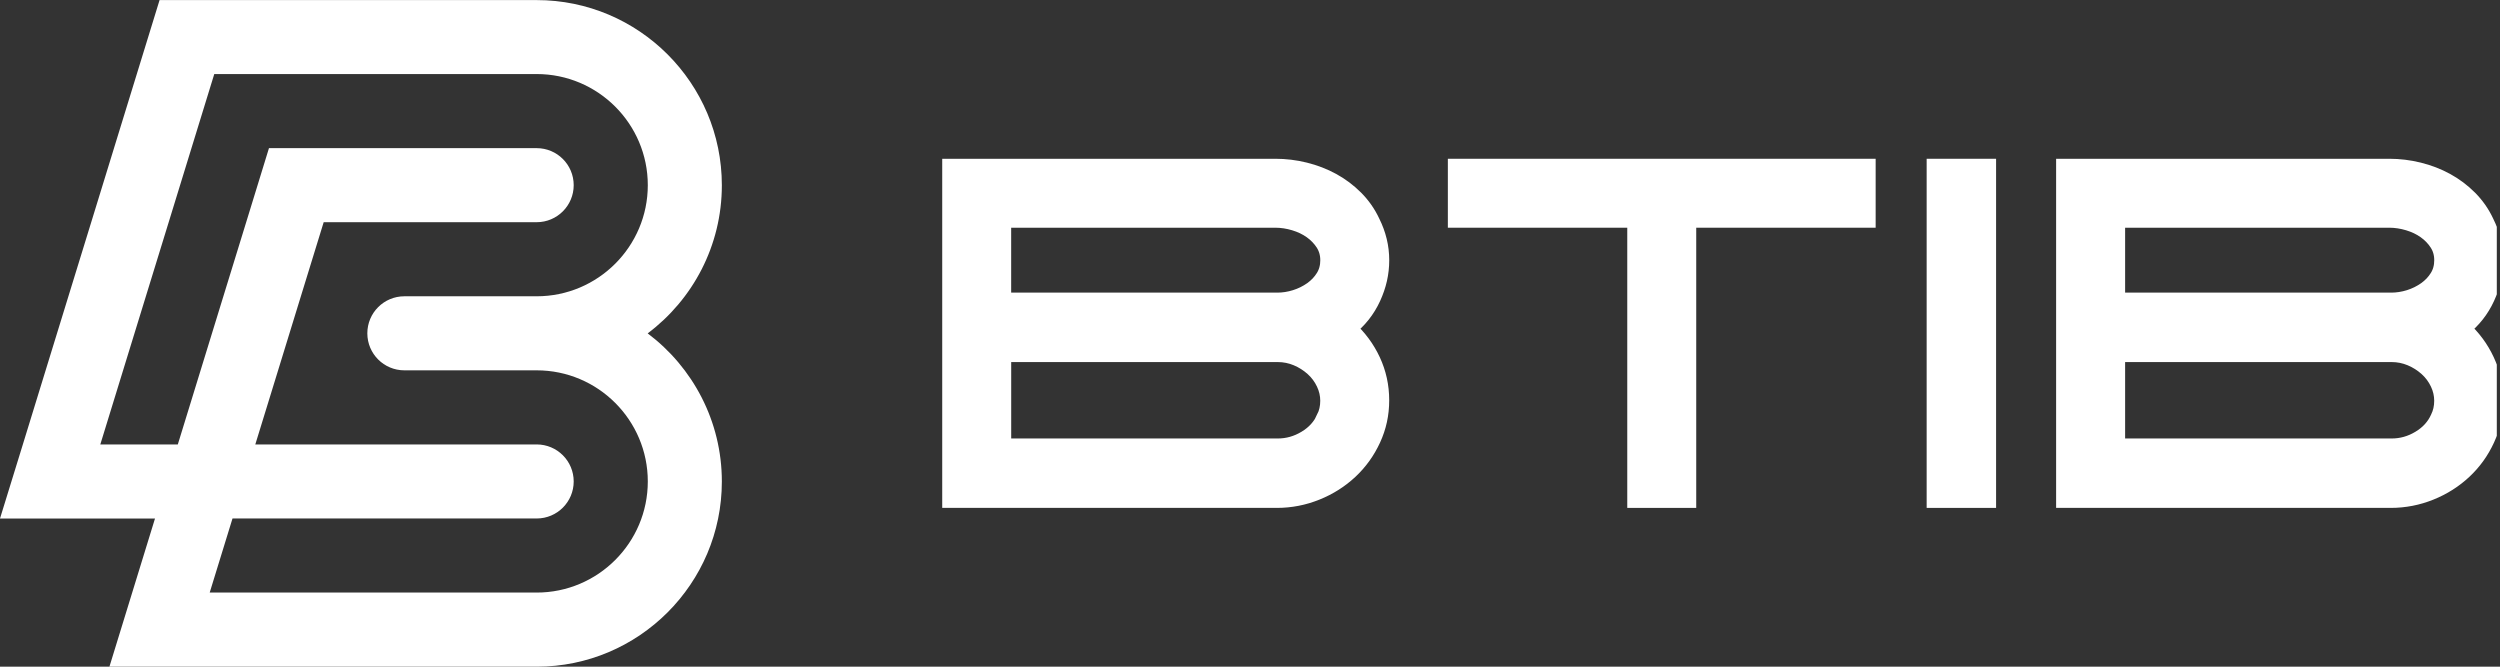 <svg xmlns="http://www.w3.org/2000/svg" width="150" height="40" viewBox="0 0 150 40" fill="none"><rect x="0" y="0" width="150" height="40" fill="#333333" stroke="none"/><g clip-path="url(#clip0_303_3492)"><path d="M9.3 31.111L7.932 35.557L6.565 40.002H32.201C38.328 40.002 43.311 35.019 43.311 28.892C43.311 25.262 41.56 22.032 38.861 20.003C41.563 17.975 43.311 14.745 43.311 11.115C43.311 4.988 38.328 0.005 32.201 0.005H9.574L8.206 4.45L6.838 8.896L5.471 13.341L4.103 17.784L2.735 22.23L1.368 26.675L0 31.111H9.3ZM7.385 22.223L8.753 17.777L10.121 13.334L11.488 8.889L12.856 4.443H32.201C35.878 4.443 38.868 7.433 38.868 11.11C38.868 14.787 35.878 17.777 32.201 17.777H24.261C23.034 17.777 22.04 18.771 22.04 19.999C22.04 21.226 23.034 22.22 24.261 22.22H32.201C35.878 22.22 38.868 25.21 38.868 28.887C38.868 32.565 35.878 35.554 32.201 35.554H12.582L13.95 31.109H32.201C33.428 31.109 34.422 30.115 34.422 28.887C34.422 27.66 33.428 26.666 32.201 26.666H15.318L16.686 22.22L18.053 17.775L19.421 13.332H32.201C33.428 13.332 34.422 12.337 34.422 11.11C34.422 9.883 33.428 8.889 32.201 8.889H16.138L14.771 13.334L13.403 17.777L12.035 22.223L10.668 26.668H6.018L7.385 22.223Z" fill="white"></path><path d="M80.894 19.699C81.508 20.256 81.988 20.903 82.333 21.642C82.678 22.382 82.852 23.174 82.852 24.016C82.852 24.858 82.683 25.619 82.348 26.347C82.012 27.077 81.555 27.71 80.98 28.248C80.404 28.785 79.738 29.209 78.98 29.513C78.221 29.82 77.429 29.974 76.606 29.974H57.033V10.026H76.52C77.115 10.026 77.705 10.097 78.29 10.242C78.875 10.387 79.422 10.597 79.931 10.875C80.44 11.153 80.899 11.498 81.313 11.912C81.724 12.326 82.057 12.799 82.307 13.337C82.671 14.067 82.854 14.823 82.854 15.611C82.854 16.398 82.685 17.126 82.35 17.856C82.015 18.586 81.529 19.2 80.897 19.697L80.894 19.699ZM60.17 18.058H76.634C76.998 18.058 77.365 18.001 77.728 17.887C78.092 17.773 78.423 17.608 78.723 17.397C79.02 17.185 79.26 16.931 79.443 16.633C79.626 16.336 79.717 15.996 79.717 15.613C79.717 15.23 79.619 14.89 79.429 14.59C79.236 14.293 78.991 14.038 78.694 13.827C78.397 13.615 78.057 13.453 77.671 13.337C77.288 13.222 76.903 13.163 76.52 13.163H60.17V18.056V18.058ZM79.484 25.082C79.636 24.775 79.715 24.43 79.715 24.045C79.715 23.681 79.634 23.324 79.469 22.979C79.305 22.634 79.082 22.332 78.794 22.073C78.506 21.814 78.18 21.607 77.816 21.454C77.453 21.302 77.067 21.224 76.665 21.224H60.172V26.809H76.665C77.26 26.809 77.821 26.652 78.349 26.333C78.877 26.017 79.255 25.598 79.486 25.082H79.484Z" fill="white" stroke="white" stroke-miterlimit="10"></path><path d="M112.039 13.163H101.274V29.974H98.136V13.163H87.371V10.026H112.039V13.163Z" fill="white" stroke="white" stroke-miterlimit="10"></path><path d="M116.099 29.974V10.026H119.265V29.974H116.099Z" fill="white" stroke="white" stroke-miterlimit="10"></path><path d="M147.731 19.699C148.345 20.256 148.826 20.903 149.17 21.642C149.515 22.382 149.689 23.174 149.689 24.016C149.689 24.858 149.52 25.619 149.185 26.347C148.849 27.077 148.393 27.71 147.817 28.248C147.241 28.785 146.575 29.209 145.817 29.513C145.058 29.82 144.266 29.974 143.44 29.974H123.867V10.026H143.355C143.949 10.026 144.539 10.097 145.124 10.242C145.71 10.387 146.257 10.597 146.766 10.875C147.275 11.153 147.734 11.498 148.148 11.912C148.559 12.326 148.892 12.799 149.142 13.337C149.506 14.067 149.689 14.823 149.689 15.611C149.689 16.398 149.52 17.126 149.185 17.856C148.849 18.586 148.364 19.2 147.731 19.697V19.699ZM127.007 18.058H143.471C143.835 18.058 144.199 18.001 144.566 17.887C144.929 17.773 145.26 17.608 145.56 17.397C145.857 17.185 146.097 16.931 146.28 16.633C146.464 16.336 146.554 15.996 146.554 15.613C146.554 15.23 146.459 14.89 146.266 14.59C146.074 14.293 145.829 14.038 145.531 13.827C145.234 13.615 144.894 13.453 144.508 13.337C144.125 13.222 143.74 13.163 143.357 13.163H127.007V18.056V18.058ZM146.321 25.082C146.473 24.775 146.552 24.43 146.552 24.045C146.552 23.681 146.471 23.324 146.307 22.979C146.142 22.634 145.919 22.332 145.631 22.073C145.343 21.814 145.017 21.607 144.651 21.454C144.287 21.302 143.902 21.224 143.5 21.224H127.007V26.809H143.5C144.095 26.809 144.656 26.652 145.184 26.333C145.712 26.017 146.09 25.598 146.321 25.082Z" fill="white" stroke="white" stroke-miterlimit="10"></path></g><defs><clipPath id="clip0_303_3492"><rect width="149.808" height="40" fill="white"></rect></clipPath></defs></svg>
